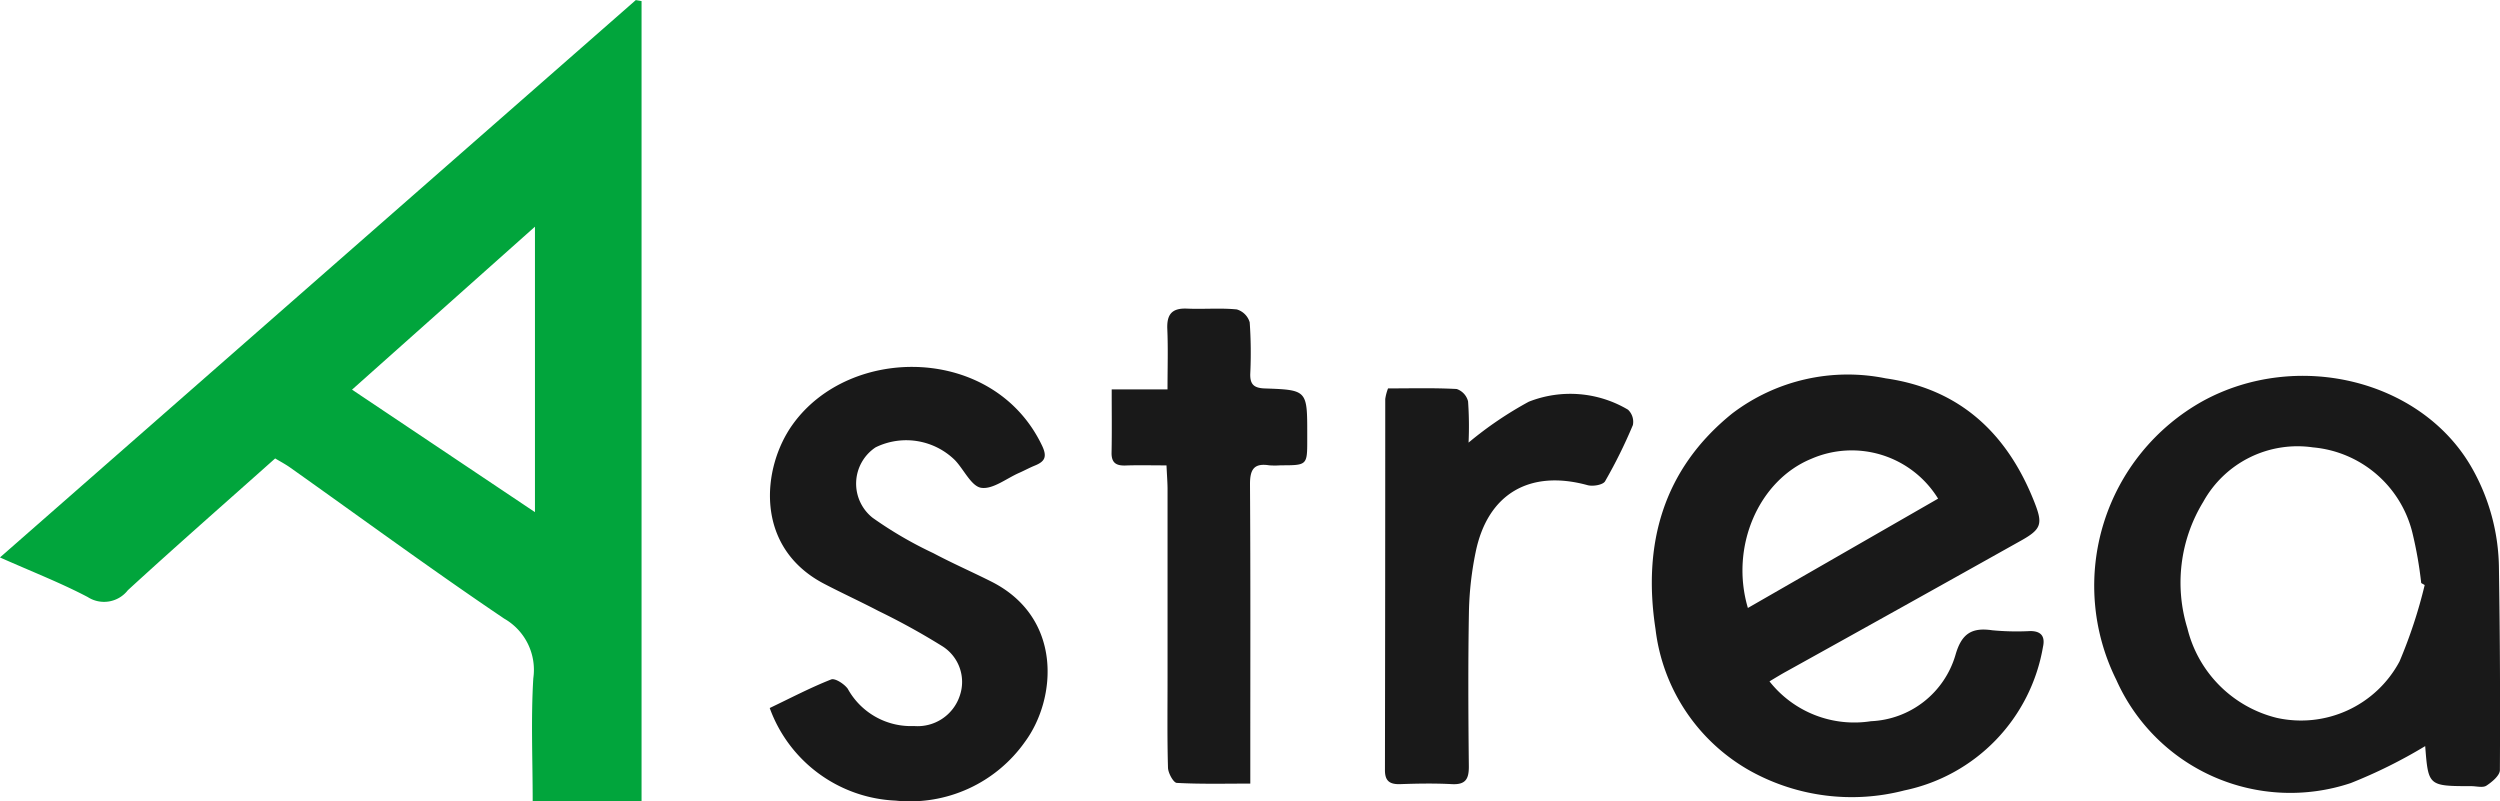 <svg xmlns="http://www.w3.org/2000/svg" width="135.624" height="43.459" viewBox="0 0 135.624 43.459"><g transform="translate(232.247 553.438)"><path d="M-197.443-553.379v43.4h-5.906c0-2.254-.1-4.467.034-6.665a3.2,3.2,0,0,0-1.583-3.236c-3.921-2.648-7.738-5.45-11.6-8.188-.249-.177-.521-.321-.822-.5-2.691,2.4-5.369,4.744-7.992,7.15a1.635,1.635,0,0,1-2.177.369c-1.454-.765-2.995-1.363-4.76-2.148l34.494-30.236Zm-15.707,21.08,9.924,6.645v-15.487Z" transform="translate(0 0)" fill="#01a53c"/><path d="M205.356-438.838a5.855,5.855,0,0,0,5.507,2.161,5,5,0,0,0,4.587-3.609c.33-1.142.878-1.486,1.983-1.325a14.147,14.147,0,0,0,2.074.044c.608,0,.809.313.685.863a9.609,9.609,0,0,1-7.515,7.781,11.352,11.352,0,0,1-8.327-1.038,10.187,10.187,0,0,1-5.177-7.712c-.705-4.6.4-8.659,4.152-11.691a10.347,10.347,0,0,1,8.333-1.913c4.036.576,6.607,3,8.069,6.716.461,1.171.395,1.46-.716,2.082q-6.359,3.563-12.734,7.1C205.986-439.22,205.7-439.044,205.356-438.838Zm9.147-9.913a5.5,5.5,0,0,0-6.882-2.159c-2.847,1.17-4.421,4.76-3.437,8.09Z" transform="translate(-341.609 -77.636)" fill="#191919"/><path d="M332.566-435.248a27.176,27.176,0,0,1-4.041,2.006,10.336,10.336,0,0,1-12.716-5.6,11.466,11.466,0,0,1,4.7-15.128c5.084-2.776,11.752-1.172,14.515,3.5a11.223,11.223,0,0,1,1.543,5.621q.084,5.447.051,10.9c0,.292-.423.645-.73.846-.194.128-.538.028-.815.028C332.734-433.079,332.734-433.079,332.566-435.248Zm-.028-8.736-.188-.111a21.632,21.632,0,0,0-.48-2.734,6.113,6.113,0,0,0-5.394-4.625,5.841,5.841,0,0,0-5.949,2.952,8.407,8.407,0,0,0-.863,6.858,6.624,6.624,0,0,0,4.833,4.86,6.058,6.058,0,0,0,6.676-3.056A26.392,26.392,0,0,0,332.538-443.984Z" transform="translate(-433.247 -77.714)" fill="#191919"/><path d="M-31.307-439.149c1.156-.553,2.221-1.112,3.334-1.55.209-.082.711.243.9.507a3.914,3.914,0,0,0,3.594,2.02A2.409,2.409,0,0,0-21-439.806a2.287,2.287,0,0,0-.975-2.716,37.666,37.666,0,0,0-3.429-1.89c-.976-.511-1.979-.969-2.955-1.479-3.807-1.988-3.378-6.312-1.7-8.645,3.133-4.363,10.917-4.295,13.518,1.136.3.619.165.877-.388,1.1-.287.117-.56.267-.843.392-.69.3-1.427.906-2.06.812-.536-.08-.935-.983-1.422-1.495a3.772,3.772,0,0,0-4.309-.7,2.364,2.364,0,0,0-.16,3.823,21.375,21.375,0,0,0,3.288,1.916c1.032.549,2.106,1.018,3.151,1.544,3.877,1.953,3.55,6.344,1.831,8.682a7.636,7.636,0,0,1-7.032,3.2A7.621,7.621,0,0,1-31.307-439.149Z" transform="translate(-159.183 -75.879)" fill="#191919"/><path d="M60.914-464.377c-.841,0-1.531-.019-2.219.006-.511.018-.772-.142-.761-.7.022-1.1.007-2.207.007-3.429h3.028c0-1.165.035-2.219-.011-3.268-.035-.8.248-1.15,1.07-1.114.9.04,1.8-.045,2.7.044a1.034,1.034,0,0,1,.7.7,23.875,23.875,0,0,1,.03,2.8c-.014.573.205.767.791.787,2.3.079,2.3.1,2.3,2.464,0,.1,0,.208,0,.311,0,1.394,0,1.394-1.444,1.395a4.059,4.059,0,0,1-.622,0c-.848-.133-1.044.252-1.039,1.052.032,4.984.016,9.968.016,14.952v1.263c-1.39,0-2.692.033-3.988-.038-.181-.01-.468-.532-.477-.823-.047-1.625-.023-3.253-.024-4.88q0-5.139,0-10.279C60.966-463.508,60.936-463.882,60.914-464.377Z" transform="translate(-229.879 -63.814)" fill="#191919"/><path d="M133.825-449.152a19.974,19.974,0,0,1,3.267-2.218,6.131,6.131,0,0,1,5.381.432.9.9,0,0,1,.266.834,27.178,27.178,0,0,1-1.507,3.048c-.114.2-.664.292-.952.213-3.145-.863-5.431.47-6.074,3.65a17.724,17.724,0,0,0-.36,3.178c-.05,2.8-.036,5.606-.006,8.408.007.693-.164,1.023-.921.983-.932-.049-1.869-.033-2.8,0-.556.017-.831-.155-.83-.755q.016-10.069.016-20.139a2.642,2.642,0,0,1,.152-.574c1.245,0,2.487-.035,3.724.032a.953.953,0,0,1,.617.671A19.3,19.3,0,0,1,133.825-449.152Z" transform="translate(-286.403 -80.275)" fill="#191919"/></g></svg>